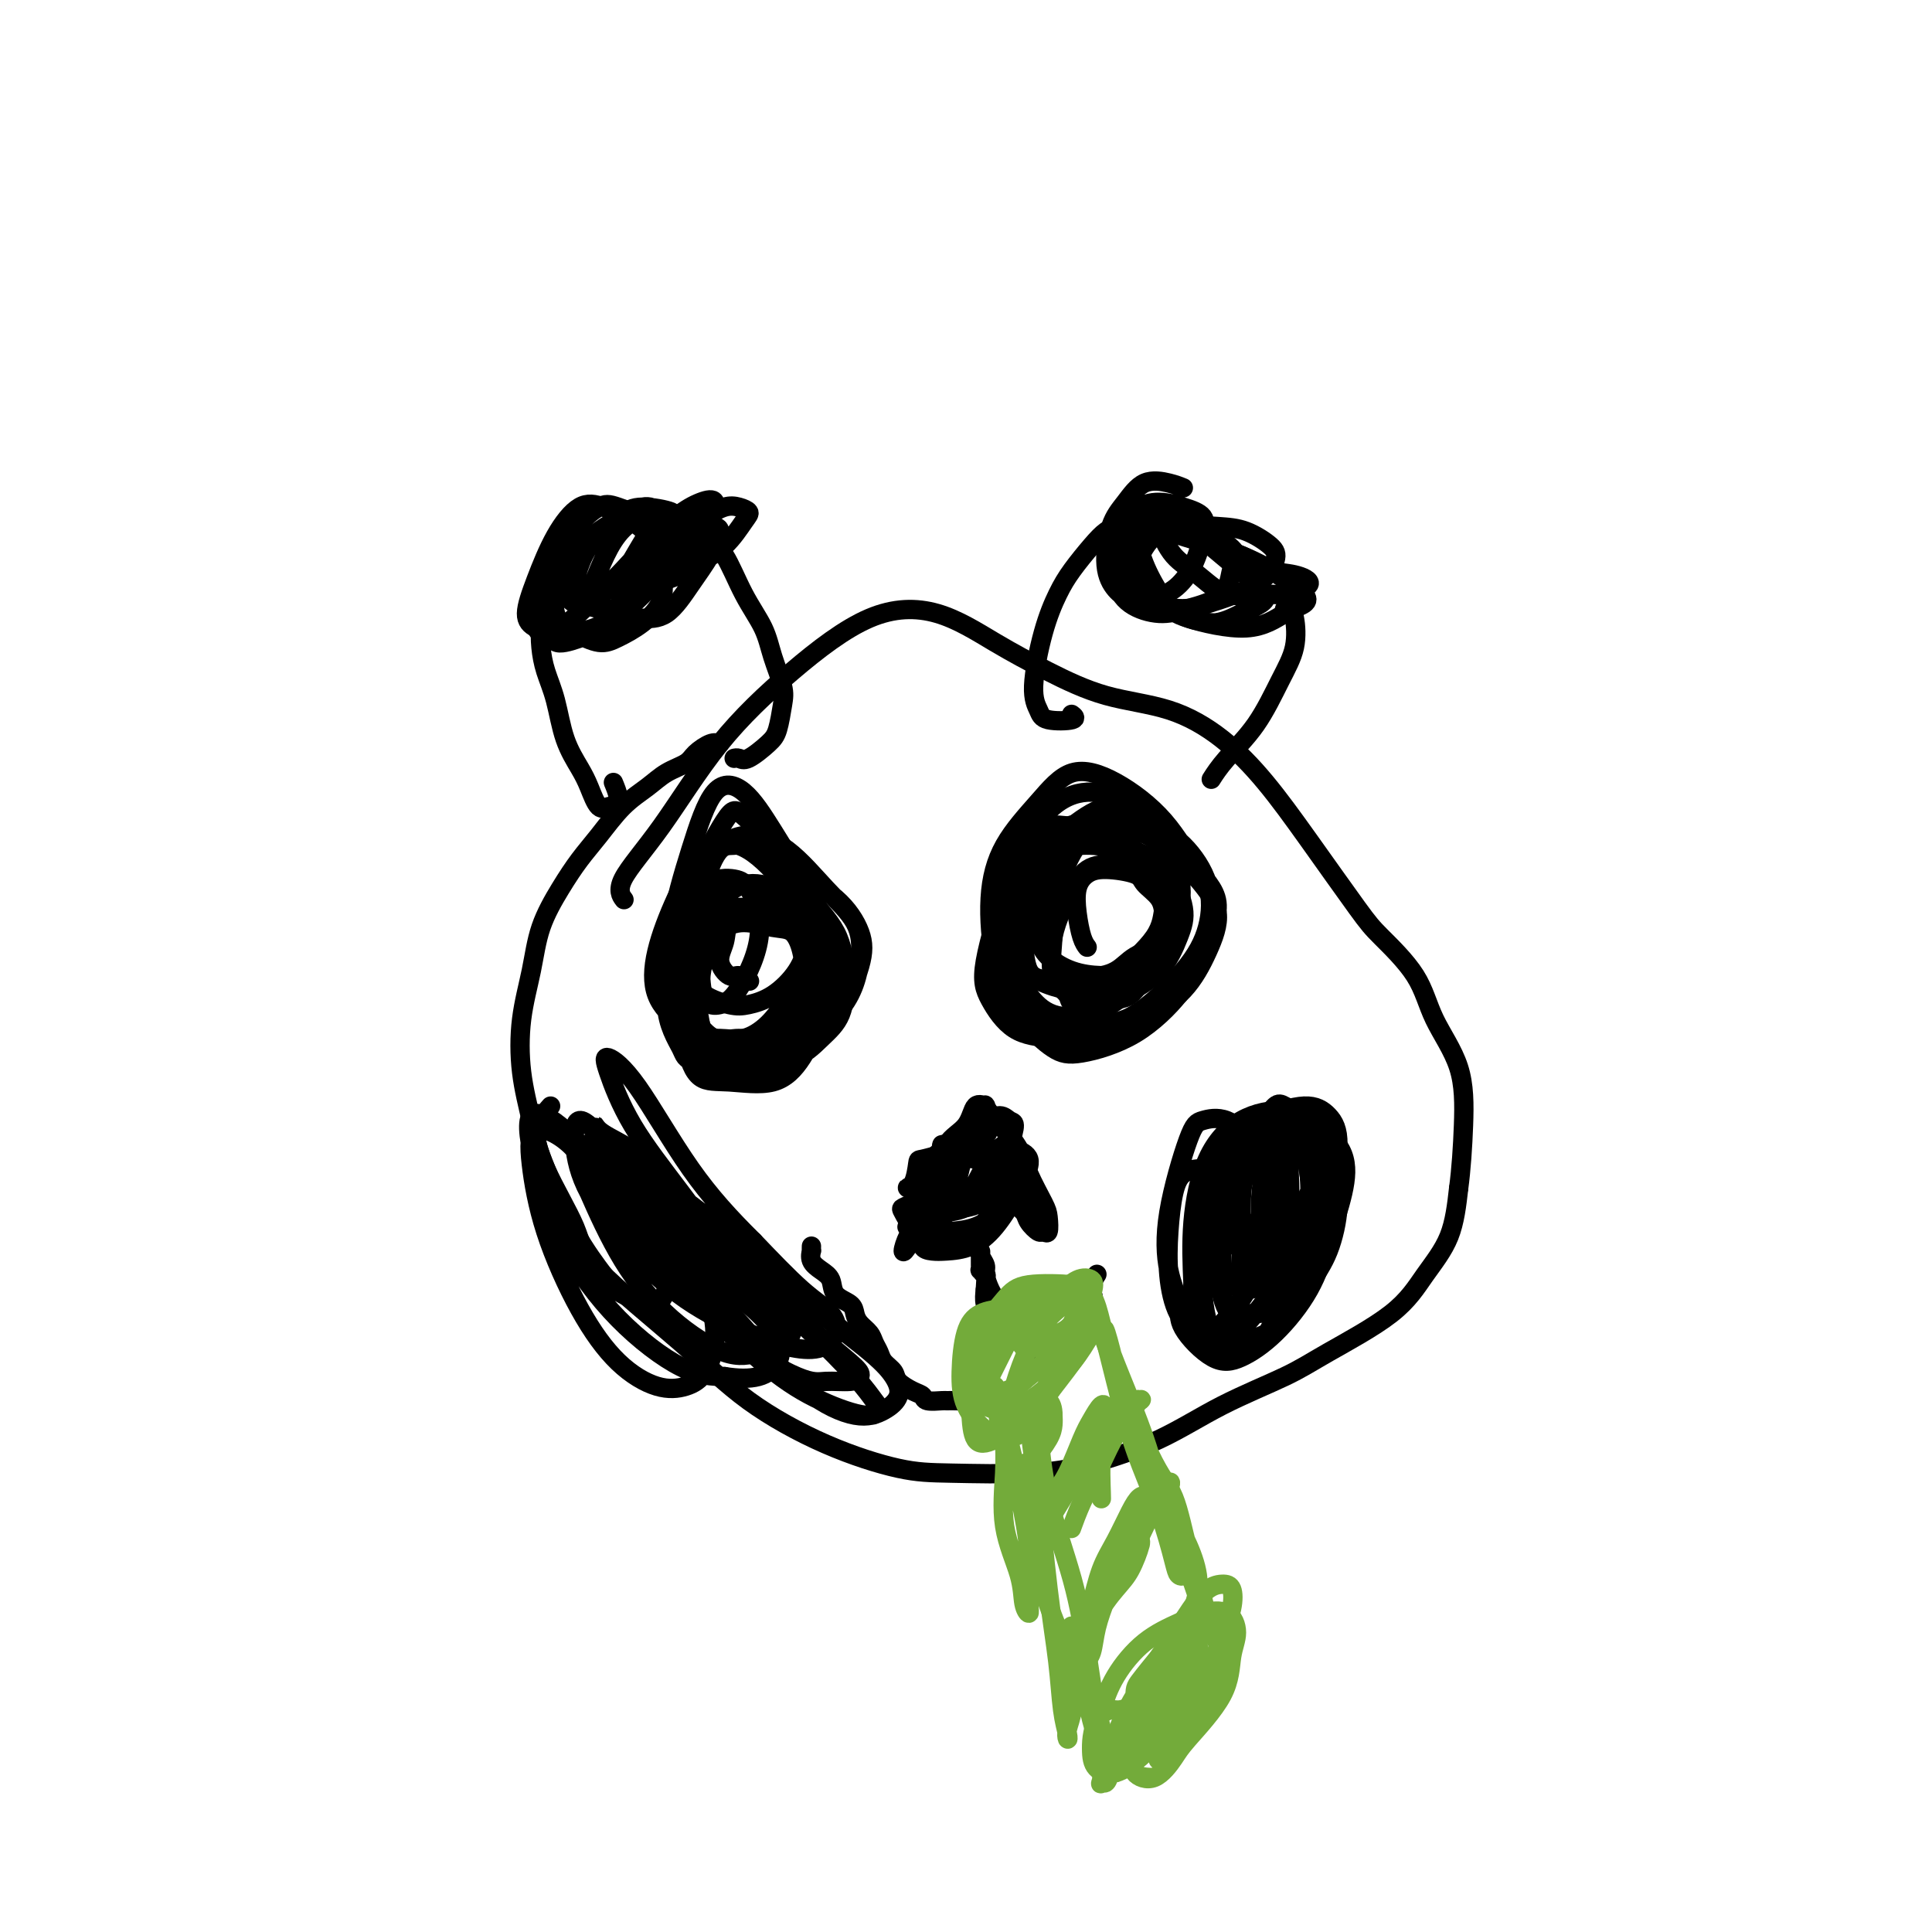 <svg viewBox='0 0 400 400' version='1.1' xmlns='http://www.w3.org/2000/svg' xmlns:xlink='http://www.w3.org/1999/xlink'><g fill='none' stroke='#000000' stroke-width='4' stroke-linecap='round' stroke-linejoin='round'><path d='M149,154c-0.540,-0.177 -1.080,-0.354 -2,0c-0.920,0.354 -2.219,1.240 -3,2c-0.781,0.760 -1.044,1.396 -2,2c-0.956,0.604 -2.604,1.178 -4,2c-1.396,0.822 -2.539,1.893 -4,3c-1.461,1.107 -3.238,2.249 -5,4c-1.762,1.751 -3.507,4.110 -5,6c-1.493,1.890 -2.733,3.312 -4,5c-1.267,1.688 -2.562,3.641 -4,6c-1.438,2.359 -3.020,5.124 -4,8c-0.980,2.876 -1.357,5.862 -2,9c-0.643,3.138 -1.552,6.428 -2,10c-0.448,3.572 -0.435,7.426 0,11c0.435,3.574 1.290,6.867 2,10c0.710,3.133 1.273,6.105 3,10c1.727,3.895 4.618,8.711 6,12c1.382,3.289 1.256,5.049 5,9c3.744,3.951 11.360,10.092 17,15c5.640,4.908 9.305,8.584 14,12c4.695,3.416 10.419,6.571 16,9c5.581,2.429 11.019,4.130 15,5c3.981,0.870 6.504,0.909 11,1c4.496,0.091 10.963,0.233 16,0c5.037,-0.233 8.643,-0.842 13,-2c4.357,-1.158 9.466,-2.866 14,-5c4.534,-2.134 8.493,-4.694 13,-7c4.507,-2.306 9.561,-4.360 13,-6c3.439,-1.640 5.264,-2.868 9,-5c3.736,-2.132 9.383,-5.169 13,-8c3.617,-2.831 5.205,-5.454 7,-8c1.795,-2.546 3.799,-5.013 5,-8c1.201,-2.987 1.601,-6.493 2,-10'/><path d='M302,246c0.525,-3.895 0.839,-8.633 1,-13c0.161,-4.367 0.170,-8.365 -1,-12c-1.170,-3.635 -3.517,-6.908 -5,-10c-1.483,-3.092 -2.102,-6.004 -4,-9c-1.898,-2.996 -5.077,-6.078 -7,-8c-1.923,-1.922 -2.591,-2.686 -5,-6c-2.409,-3.314 -6.558,-9.179 -10,-14c-3.442,-4.821 -6.177,-8.598 -9,-12c-2.823,-3.402 -5.734,-6.427 -9,-9c-3.266,-2.573 -6.888,-4.693 -11,-6c-4.112,-1.307 -8.714,-1.801 -13,-3c-4.286,-1.199 -8.257,-3.104 -12,-5c-3.743,-1.896 -7.259,-3.784 -11,-6c-3.741,-2.216 -7.708,-4.761 -12,-6c-4.292,-1.239 -8.910,-1.171 -14,1c-5.090,2.171 -10.653,6.446 -16,11c-5.347,4.554 -10.480,9.389 -15,15c-4.520,5.611 -8.428,11.999 -12,17c-3.572,5.001 -6.808,8.616 -8,11c-1.192,2.384 -0.341,3.538 0,4c0.341,0.462 0.170,0.231 0,0'/><path d='M127,162c0.430,1.041 0.859,2.082 1,3c0.141,0.918 -0.007,1.713 0,2c0.007,0.287 0.167,0.065 0,0c-0.167,-0.065 -0.663,0.028 -1,0c-0.337,-0.028 -0.517,-0.177 -1,0c-0.483,0.177 -1.270,0.681 -2,0c-0.730,-0.681 -1.404,-2.547 -2,-4c-0.596,-1.453 -1.116,-2.492 -2,-4c-0.884,-1.508 -2.132,-3.486 -3,-6c-0.868,-2.514 -1.354,-5.564 -2,-8c-0.646,-2.436 -1.450,-4.258 -2,-6c-0.550,-1.742 -0.846,-3.404 -1,-5c-0.154,-1.596 -0.166,-3.125 0,-5c0.166,-1.875 0.511,-4.096 1,-6c0.489,-1.904 1.123,-3.491 2,-5c0.877,-1.509 1.998,-2.941 3,-4c1.002,-1.059 1.885,-1.747 3,-2c1.115,-0.253 2.461,-0.072 3,0c0.539,0.072 0.269,0.036 0,0'/><path d='M120,111c-0.259,0.027 -0.517,0.055 -1,0c-0.483,-0.055 -1.190,-0.191 -2,0c-0.810,0.191 -1.721,0.711 -2,2c-0.279,1.289 0.076,3.349 0,6c-0.076,2.651 -0.584,5.894 0,8c0.584,2.106 2.259,3.076 4,4c1.741,0.924 3.549,1.802 5,2c1.451,0.198 2.546,-0.283 4,-1c1.454,-0.717 3.265,-1.668 5,-3c1.735,-1.332 3.392,-3.043 4,-5c0.608,-1.957 0.166,-4.161 0,-6c-0.166,-1.839 -0.056,-3.315 -1,-5c-0.944,-1.685 -2.941,-3.580 -5,-5c-2.059,-1.420 -4.178,-2.364 -6,-3c-1.822,-0.636 -3.346,-0.963 -5,0c-1.654,0.963 -3.439,3.215 -5,6c-1.561,2.785 -2.896,6.104 -4,9c-1.104,2.896 -1.975,5.370 -2,7c-0.025,1.630 0.795,2.417 2,3c1.205,0.583 2.795,0.963 5,1c2.205,0.037 5.024,-0.268 7,-1c1.976,-0.732 3.109,-1.891 5,-4c1.891,-2.109 4.542,-5.167 6,-8c1.458,-2.833 1.724,-5.443 2,-7c0.276,-1.557 0.561,-2.063 -1,-3c-1.561,-0.937 -4.970,-2.304 -7,-3c-2.030,-0.696 -2.681,-0.721 -4,0c-1.319,0.721 -3.307,2.188 -5,5c-1.693,2.812 -3.093,6.970 -4,11c-0.907,4.030 -1.321,7.931 -1,10c0.321,2.069 1.377,2.305 3,2c1.623,-0.305 3.811,-1.153 6,-2'/><path d='M123,131c2.580,-0.782 4.529,-2.736 7,-5c2.471,-2.264 5.465,-4.838 7,-8c1.535,-3.162 1.610,-6.911 2,-9c0.390,-2.089 1.093,-2.516 0,-3c-1.093,-0.484 -3.983,-1.023 -6,-1c-2.017,0.023 -3.162,0.609 -5,2c-1.838,1.391 -4.370,3.587 -6,6c-1.630,2.413 -2.358,5.043 -3,7c-0.642,1.957 -1.197,3.242 -1,4c0.197,0.758 1.145,0.989 2,1c0.855,0.011 1.618,-0.199 3,-1c1.382,-0.801 3.383,-2.192 5,-4c1.617,-1.808 2.852,-4.032 4,-6c1.148,-1.968 2.211,-3.679 3,-5c0.789,-1.321 1.304,-2.252 1,-3c-0.304,-0.748 -1.427,-1.312 -3,-1c-1.573,0.312 -3.598,1.499 -6,3c-2.402,1.501 -5.183,3.316 -8,6c-2.817,2.684 -5.670,6.236 -7,9c-1.330,2.764 -1.138,4.738 -1,6c0.138,1.262 0.221,1.812 1,2c0.779,0.188 2.252,0.015 4,-1c1.748,-1.015 3.770,-2.871 6,-5c2.230,-2.129 4.666,-4.531 7,-7c2.334,-2.469 4.564,-5.005 6,-7c1.436,-1.995 2.078,-3.448 2,-4c-0.078,-0.552 -0.874,-0.203 -2,0c-1.126,0.203 -2.580,0.261 -4,1c-1.420,0.739 -2.805,2.161 -4,4c-1.195,1.839 -2.198,4.097 -3,6c-0.802,1.903 -1.401,3.452 -2,5'/><path d='M122,123c-0.598,2.371 0.406,2.800 2,3c1.594,0.200 3.778,0.172 6,-1c2.222,-1.172 4.483,-3.489 7,-6c2.517,-2.511 5.292,-5.216 7,-7c1.708,-1.784 2.351,-2.646 3,-4c0.649,-1.354 1.303,-3.198 1,-4c-0.303,-0.802 -1.565,-0.561 -3,0c-1.435,0.561 -3.044,1.443 -5,3c-1.956,1.557 -4.258,3.790 -6,6c-1.742,2.210 -2.925,4.397 -4,7c-1.075,2.603 -2.042,5.622 -2,7c0.042,1.378 1.092,1.115 2,1c0.908,-0.115 1.674,-0.083 3,0c1.326,0.083 3.211,0.219 5,-1c1.789,-1.219 3.480,-3.791 5,-6c1.520,-2.209 2.867,-4.056 4,-6c1.133,-1.944 2.050,-3.987 2,-5c-0.050,-1.013 -1.068,-0.998 -2,-1c-0.932,-0.002 -1.780,-0.023 -3,0c-1.220,0.023 -2.814,0.089 -4,1c-1.186,0.911 -1.964,2.666 -3,4c-1.036,1.334 -2.329,2.245 -3,3c-0.671,0.755 -0.720,1.352 0,2c0.720,0.648 2.208,1.348 4,1c1.792,-0.348 3.886,-1.743 6,-3c2.114,-1.257 4.247,-2.377 6,-4c1.753,-1.623 3.127,-3.750 4,-5c0.873,-1.250 1.244,-1.624 1,-2c-0.244,-0.376 -1.104,-0.755 -2,-1c-0.896,-0.245 -1.827,-0.356 -3,0c-1.173,0.356 -2.586,1.178 -4,2'/><path d='M146,107c-1.963,0.504 -3.370,0.766 -4,1c-0.630,0.234 -0.482,0.442 -1,1c-0.518,0.558 -1.701,1.468 -2,2c-0.299,0.532 0.287,0.686 1,1c0.713,0.314 1.554,0.788 2,1c0.446,0.212 0.499,0.162 1,0c0.501,-0.162 1.451,-0.436 2,-1c0.549,-0.564 0.697,-1.420 1,-2c0.303,-0.580 0.760,-0.885 1,-1c0.240,-0.115 0.262,-0.039 0,0c-0.262,0.039 -0.808,0.040 -1,0c-0.192,-0.040 -0.030,-0.120 0,0c0.030,0.120 -0.073,0.439 0,1c0.073,0.561 0.323,1.365 1,2c0.677,0.635 1.782,1.100 3,3c1.218,1.900 2.548,5.234 4,8c1.452,2.766 3.027,4.964 4,7c0.973,2.036 1.342,3.909 2,6c0.658,2.091 1.603,4.400 2,6c0.397,1.600 0.247,2.492 0,4c-0.247,1.508 -0.592,3.634 -1,5c-0.408,1.366 -0.880,1.974 -2,3c-1.120,1.026 -2.888,2.471 -4,3c-1.112,0.529 -1.569,0.142 -2,0c-0.431,-0.142 -0.838,-0.041 -1,0c-0.162,0.041 -0.081,0.020 0,0'/><path d='M231,109c0.163,-0.055 0.326,-0.110 0,0c-0.326,0.110 -1.140,0.386 -2,1c-0.860,0.614 -1.766,1.567 -3,3c-1.234,1.433 -2.797,3.346 -4,5c-1.203,1.654 -2.047,3.049 -3,5c-0.953,1.951 -2.016,4.457 -3,8c-0.984,3.543 -1.889,8.123 -2,11c-0.111,2.877 0.572,4.053 1,5c0.428,0.947 0.599,1.666 2,2c1.401,0.334 4.031,0.282 5,0c0.969,-0.282 0.277,-0.795 0,-1c-0.277,-0.205 -0.138,-0.103 0,0'/><path d='M245,101c-0.802,-0.327 -1.603,-0.654 -3,-1c-1.397,-0.346 -3.388,-0.710 -5,0c-1.612,0.710 -2.844,2.495 -4,4c-1.156,1.505 -2.236,2.730 -3,5c-0.764,2.270 -1.212,5.585 -1,8c0.212,2.415 1.086,3.929 2,5c0.914,1.071 1.870,1.697 3,2c1.130,0.303 2.435,0.282 4,0c1.565,-0.282 3.389,-0.824 5,-2c1.611,-1.176 3.009,-2.985 4,-5c0.991,-2.015 1.573,-4.237 2,-6c0.427,-1.763 0.697,-3.069 0,-4c-0.697,-0.931 -2.360,-1.489 -4,-2c-1.640,-0.511 -3.256,-0.975 -5,-1c-1.744,-0.025 -3.616,0.390 -5,2c-1.384,1.610 -2.282,4.415 -3,7c-0.718,2.585 -1.257,4.948 -1,7c0.257,2.052 1.311,3.791 3,5c1.689,1.209 4.013,1.888 6,2c1.987,0.112 3.635,-0.344 6,-1c2.365,-0.656 5.445,-1.514 7,-3c1.555,-1.486 1.585,-3.600 2,-5c0.415,-1.400 1.214,-2.086 1,-3c-0.214,-0.914 -1.441,-2.056 -3,-3c-1.559,-0.944 -3.449,-1.690 -5,-3c-1.551,-1.310 -2.762,-3.185 -4,-4c-1.238,-0.815 -2.504,-0.569 -4,0c-1.496,0.569 -3.221,1.462 -4,3c-0.779,1.538 -0.611,3.722 0,6c0.611,2.278 1.664,4.652 3,7c1.336,2.348 2.953,4.671 5,6c2.047,1.329 4.523,1.665 7,2'/><path d='M251,129c2.223,-0.046 4.280,-1.162 6,-2c1.720,-0.838 3.102,-1.399 4,-2c0.898,-0.601 1.313,-1.242 1,-2c-0.313,-0.758 -1.355,-1.631 -3,-3c-1.645,-1.369 -3.893,-3.233 -6,-5c-2.107,-1.767 -4.074,-3.438 -6,-5c-1.926,-1.562 -3.812,-3.014 -5,-4c-1.188,-0.986 -1.679,-1.507 -2,-1c-0.321,0.507 -0.473,2.041 0,4c0.473,1.959 1.572,4.344 3,6c1.428,1.656 3.184,2.582 5,4c1.816,1.418 3.691,3.329 6,4c2.309,0.671 5.053,0.101 7,0c1.947,-0.101 3.098,0.265 5,0c1.902,-0.265 4.554,-1.162 5,-2c0.446,-0.838 -1.315,-1.617 -3,-2c-1.685,-0.383 -3.295,-0.369 -5,-1c-1.705,-0.631 -3.504,-1.906 -6,-3c-2.496,-1.094 -5.690,-2.007 -9,-3c-3.310,-0.993 -6.737,-2.068 -9,-3c-2.263,-0.932 -3.362,-1.723 -4,-2c-0.638,-0.277 -0.816,-0.040 -1,2c-0.184,2.040 -0.374,5.882 1,9c1.374,3.118 4.312,5.513 6,7c1.688,1.487 2.126,2.068 5,3c2.874,0.932 8.185,2.217 12,2c3.815,-0.217 6.136,-1.934 8,-3c1.864,-1.066 3.271,-1.479 4,-2c0.729,-0.521 0.780,-1.149 0,-2c-0.780,-0.851 -2.390,-1.926 -4,-3'/><path d='M266,120c-2.192,-1.760 -5.672,-3.659 -9,-5c-3.328,-1.341 -6.502,-2.126 -9,-3c-2.498,-0.874 -4.318,-1.839 -7,-2c-2.682,-0.161 -6.227,0.483 -8,2c-1.773,1.517 -1.776,3.908 -2,5c-0.224,1.092 -0.671,0.884 0,2c0.671,1.116 2.460,3.554 5,5c2.540,1.446 5.829,1.899 8,2c2.171,0.101 3.222,-0.151 6,-1c2.778,-0.849 7.282,-2.294 10,-4c2.718,-1.706 3.649,-3.674 4,-5c0.351,-1.326 0.120,-2.009 -1,-3c-1.120,-0.991 -3.130,-2.288 -5,-3c-1.870,-0.712 -3.599,-0.837 -6,-1c-2.401,-0.163 -5.475,-0.364 -8,0c-2.525,0.364 -4.502,1.292 -6,3c-1.498,1.708 -2.517,4.195 -3,6c-0.483,1.805 -0.431,2.928 0,4c0.431,1.072 1.239,2.091 3,3c1.761,0.909 4.474,1.706 6,2c1.526,0.294 1.865,0.084 2,0c0.135,-0.084 0.068,-0.042 0,0'/><path d='M266,127c0.023,0.107 0.047,0.214 0,0c-0.047,-0.214 -0.164,-0.750 0,-1c0.164,-0.250 0.608,-0.215 1,0c0.392,0.215 0.730,0.608 1,2c0.270,1.392 0.471,3.781 0,6c-0.471,2.219 -1.615,4.266 -3,7c-1.385,2.734 -3.010,6.156 -5,9c-1.990,2.844 -4.343,5.112 -6,7c-1.657,1.888 -2.616,3.397 -3,4c-0.384,0.603 -0.192,0.302 0,0'/><path d='M114,229c-1.356,1.536 -2.711,3.072 -3,5c-0.289,1.928 0.490,4.248 2,8c1.510,3.752 3.752,8.937 6,13c2.248,4.063 4.502,7.005 6,9c1.498,1.995 2.240,3.042 4,4c1.760,0.958 4.538,1.827 6,2c1.462,0.173 1.608,-0.350 2,-1c0.392,-0.650 1.031,-1.426 1,-3c-0.031,-1.574 -0.734,-3.946 -2,-6c-1.266,-2.054 -3.097,-3.788 -5,-6c-1.903,-2.212 -3.877,-4.901 -6,-8c-2.123,-3.099 -4.395,-6.609 -7,-9c-2.605,-2.391 -5.544,-3.663 -7,-3c-1.456,0.663 -1.430,3.260 -1,7c0.430,3.740 1.265,8.622 3,14c1.735,5.378 4.369,11.253 7,16c2.631,4.747 5.259,8.367 8,11c2.741,2.633 5.594,4.280 8,5c2.406,0.720 4.366,0.514 6,0c1.634,-0.514 2.943,-1.337 4,-3c1.057,-1.663 1.861,-4.166 2,-7c0.139,-2.834 -0.388,-6.000 -2,-9c-1.612,-3.000 -4.309,-5.833 -8,-10c-3.691,-4.167 -8.376,-9.669 -12,-14c-3.624,-4.331 -6.188,-7.493 -9,-10c-2.812,-2.507 -5.872,-4.360 -7,-3c-1.128,1.360 -0.324,5.934 1,11c1.324,5.066 3.169,10.626 6,16c2.831,5.374 6.647,10.562 11,15c4.353,4.438 9.244,8.125 13,10c3.756,1.875 6.378,1.937 9,2'/><path d='M150,285c2.749,0.430 5.122,0.505 7,0c1.878,-0.505 3.260,-1.590 4,-3c0.740,-1.410 0.838,-3.145 0,-5c-0.838,-1.855 -2.611,-3.831 -5,-6c-2.389,-2.169 -5.394,-4.531 -9,-8c-3.606,-3.469 -7.813,-8.043 -12,-13c-4.187,-4.957 -8.355,-10.296 -11,-12c-2.645,-1.704 -3.767,0.227 -4,2c-0.233,1.773 0.421,3.387 2,7c1.579,3.613 4.082,9.226 7,14c2.918,4.774 6.252,8.710 10,12c3.748,3.290 7.910,5.935 11,7c3.090,1.065 5.109,0.551 7,0c1.891,-0.551 3.653,-1.141 5,-2c1.347,-0.859 2.280,-1.989 2,-3c-0.280,-1.011 -1.774,-1.903 -4,-4c-2.226,-2.097 -5.186,-5.398 -7,-7c-1.814,-1.602 -2.482,-1.505 -7,-6c-4.518,-4.495 -12.887,-13.581 -18,-19c-5.113,-5.419 -6.969,-7.169 -8,-7c-1.031,0.169 -1.237,2.257 -1,5c0.237,2.743 0.918,6.139 3,10c2.082,3.861 5.565,8.185 9,12c3.435,3.815 6.823,7.119 11,10c4.177,2.881 9.144,5.338 13,7c3.856,1.662 6.602,2.529 9,3c2.398,0.471 4.449,0.546 6,0c1.551,-0.546 2.601,-1.713 3,-3c0.399,-1.287 0.146,-2.693 -1,-4c-1.146,-1.307 -3.185,-2.516 -6,-5c-2.815,-2.484 -6.408,-6.242 -10,-10'/><path d='M156,257c-4.846,-4.787 -8.962,-9.256 -13,-15c-4.038,-5.744 -7.999,-12.764 -11,-17c-3.001,-4.236 -5.041,-5.689 -6,-6c-0.959,-0.311 -0.837,0.520 0,3c0.837,2.480 2.391,6.609 5,11c2.609,4.391 6.275,9.043 10,14c3.725,4.957 7.511,10.220 12,15c4.489,4.780 9.682,9.076 14,13c4.318,3.924 7.762,7.475 10,10c2.238,2.525 3.270,4.023 4,5c0.730,0.977 1.156,1.433 1,2c-0.156,0.567 -0.896,1.244 -3,1c-2.104,-0.244 -5.572,-1.410 -9,-3c-3.428,-1.590 -6.816,-3.603 -11,-7c-4.184,-3.397 -9.165,-8.179 -14,-14c-4.835,-5.821 -9.524,-12.683 -13,-18c-3.476,-5.317 -5.739,-9.090 -7,-11c-1.261,-1.910 -1.521,-1.958 -1,-2c0.521,-0.042 1.822,-0.077 4,1c2.178,1.077 5.235,3.267 9,6c3.765,2.733 8.240,6.009 13,10c4.760,3.991 9.804,8.697 15,13c5.196,4.303 10.544,8.203 14,11c3.456,2.797 5.020,4.490 6,6c0.980,1.510 1.375,2.835 1,4c-0.375,1.165 -1.519,2.169 -3,3c-1.481,0.831 -3.300,1.488 -6,1c-2.700,-0.488 -6.280,-2.120 -10,-5c-3.720,-2.880 -7.578,-7.006 -12,-12c-4.422,-4.994 -9.406,-10.855 -14,-16c-4.594,-5.145 -8.797,-9.572 -13,-14'/><path d='M128,246c-7.094,-7.968 -5.328,-6.887 -5,-7c0.328,-0.113 -0.783,-1.418 -1,-2c-0.217,-0.582 0.460,-0.439 2,0c1.540,0.439 3.943,1.175 6,2c2.057,0.825 3.767,1.741 8,6c4.233,4.259 10.987,11.863 17,18c6.013,6.137 11.284,10.807 15,14c3.716,3.193 5.878,4.910 7,6c1.122,1.090 1.204,1.552 1,2c-0.204,0.448 -0.694,0.882 -2,1c-1.306,0.118 -3.428,-0.079 -5,0c-1.572,0.079 -2.593,0.433 -6,-1c-3.407,-1.433 -9.200,-4.652 -14,-9c-4.800,-4.348 -8.605,-9.825 -12,-14c-3.395,-4.175 -6.378,-7.046 -9,-12c-2.622,-4.954 -4.881,-11.989 -6,-15c-1.119,-3.011 -1.097,-1.998 0,-1c1.097,0.998 3.268,1.981 5,3c1.732,1.019 3.024,2.073 6,5c2.976,2.927 7.634,7.726 11,11c3.366,3.274 5.438,5.022 8,7c2.562,1.978 5.613,4.186 7,5c1.387,0.814 1.111,0.232 1,0c-0.111,-0.232 -0.055,-0.116 0,0'/><path d='M154,174c-0.589,0.455 -1.177,0.909 -2,1c-0.823,0.091 -1.879,-0.182 -3,1c-1.121,1.182 -2.305,3.820 -3,7c-0.695,3.180 -0.899,6.901 -1,10c-0.101,3.099 -0.098,5.577 0,8c0.098,2.423 0.293,4.793 1,6c0.707,1.207 1.928,1.251 3,1c1.072,-0.251 1.994,-0.798 3,-2c1.006,-1.202 2.095,-3.058 3,-5c0.905,-1.942 1.627,-3.971 2,-6c0.373,-2.029 0.398,-4.057 0,-6c-0.398,-1.943 -1.221,-3.801 -2,-5c-0.779,-1.199 -1.516,-1.740 -3,-2c-1.484,-0.260 -3.714,-0.237 -5,1c-1.286,1.237 -1.629,3.690 -2,7c-0.371,3.310 -0.772,7.476 -1,12c-0.228,4.524 -0.284,9.406 0,13c0.284,3.594 0.906,5.900 2,7c1.094,1.100 2.658,0.994 5,0c2.342,-0.994 5.462,-2.876 8,-5c2.538,-2.124 4.494,-4.491 6,-7c1.506,-2.509 2.561,-5.162 3,-8c0.439,-2.838 0.260,-5.862 0,-9c-0.260,-3.138 -0.603,-6.392 -2,-10c-1.397,-3.608 -3.849,-7.571 -6,-11c-2.151,-3.429 -4.000,-6.323 -6,-8c-2.000,-1.677 -4.151,-2.135 -6,0c-1.849,2.135 -3.396,6.865 -5,12c-1.604,5.135 -3.265,10.675 -4,16c-0.735,5.325 -0.544,10.434 0,14c0.544,3.566 1.441,5.590 3,7c1.559,1.410 3.779,2.205 6,3'/><path d='M148,216c2.800,1.889 5.301,1.612 8,2c2.699,0.388 5.596,1.443 8,1c2.404,-0.443 4.314,-2.383 6,-4c1.686,-1.617 3.147,-2.912 4,-5c0.853,-2.088 1.098,-4.969 1,-8c-0.098,-3.031 -0.539,-6.214 -2,-9c-1.461,-2.786 -3.943,-5.177 -6,-8c-2.057,-2.823 -3.690,-6.079 -6,-9c-2.310,-2.921 -5.297,-5.508 -7,-7c-1.703,-1.492 -2.123,-1.888 -4,1c-1.877,2.888 -5.210,9.060 -7,15c-1.790,5.940 -2.038,11.648 -2,17c0.038,5.352 0.362,10.350 1,14c0.638,3.650 1.591,5.954 3,7c1.409,1.046 3.274,0.836 6,1c2.726,0.164 6.312,0.704 9,0c2.688,-0.704 4.477,-2.652 6,-5c1.523,-2.348 2.780,-5.095 4,-8c1.220,-2.905 2.403,-5.968 2,-9c-0.403,-3.032 -2.393,-6.032 -4,-9c-1.607,-2.968 -2.830,-5.903 -5,-9c-2.170,-3.097 -5.287,-6.357 -8,-8c-2.713,-1.643 -5.022,-1.668 -7,-1c-1.978,0.668 -3.624,2.029 -5,5c-1.376,2.971 -2.483,7.552 -3,12c-0.517,4.448 -0.443,8.764 0,13c0.443,4.236 1.254,8.392 3,11c1.746,2.608 4.427,3.668 7,4c2.573,0.332 5.039,-0.064 8,-1c2.961,-0.936 6.417,-2.410 9,-4c2.583,-1.590 4.291,-3.295 6,-5'/><path d='M173,210c3.443,-3.482 4.549,-7.686 5,-11c0.451,-3.314 0.246,-5.738 -1,-8c-1.246,-2.262 -3.532,-4.364 -6,-7c-2.468,-2.636 -5.117,-5.808 -8,-8c-2.883,-2.192 -6.002,-3.404 -9,-3c-2.998,0.404 -5.877,2.425 -8,6c-2.123,3.575 -3.491,8.705 -5,14c-1.509,5.295 -3.160,10.754 -3,15c0.160,4.246 2.131,7.278 3,9c0.869,1.722 0.636,2.136 3,3c2.364,0.864 7.326,2.180 11,2c3.674,-0.180 6.059,-1.856 9,-4c2.941,-2.144 6.439,-4.756 9,-8c2.561,-3.244 4.184,-7.119 5,-10c0.816,-2.881 0.824,-4.767 0,-7c-0.824,-2.233 -2.481,-4.812 -5,-7c-2.519,-2.188 -5.901,-3.986 -9,-6c-3.099,-2.014 -5.916,-4.245 -9,-5c-3.084,-0.755 -6.434,-0.033 -9,2c-2.566,2.033 -4.346,5.378 -6,9c-1.654,3.622 -3.181,7.521 -4,11c-0.819,3.479 -0.931,6.537 0,9c0.931,2.463 2.903,4.332 5,6c2.097,1.668 4.317,3.137 7,4c2.683,0.863 5.830,1.120 9,1c3.170,-0.120 6.365,-0.618 9,-2c2.635,-1.382 4.712,-3.646 6,-6c1.288,-2.354 1.789,-4.796 2,-7c0.211,-2.204 0.134,-4.170 -1,-6c-1.134,-1.830 -3.324,-3.523 -5,-5c-1.676,-1.477 -2.838,-2.739 -4,-4'/><path d='M164,187c-3.673,-3.270 -7.854,-3.944 -11,-4c-3.146,-0.056 -5.257,0.506 -7,3c-1.743,2.494 -3.119,6.919 -4,10c-0.881,3.081 -1.268,4.816 -1,8c0.268,3.184 1.189,7.815 2,10c0.811,2.185 1.511,1.922 4,2c2.489,0.078 6.766,0.497 10,0c3.234,-0.497 5.424,-1.908 7,-3c1.576,-1.092 2.539,-1.864 4,-4c1.461,-2.136 3.421,-5.636 4,-8c0.579,-2.364 -0.224,-3.593 -1,-5c-0.776,-1.407 -1.523,-2.992 -3,-5c-1.477,-2.008 -3.682,-4.439 -6,-6c-2.318,-1.561 -4.750,-2.253 -7,-2c-2.250,0.253 -4.319,1.453 -6,4c-1.681,2.547 -2.975,6.443 -4,10c-1.025,3.557 -1.783,6.774 -2,9c-0.217,2.226 0.105,3.459 1,5c0.895,1.541 2.363,3.390 4,4c1.637,0.610 3.445,-0.020 5,0c1.555,0.020 2.859,0.690 5,0c2.141,-0.690 5.119,-2.740 7,-5c1.881,-2.260 2.666,-4.728 3,-7c0.334,-2.272 0.218,-4.346 0,-6c-0.218,-1.654 -0.538,-2.887 -2,-4c-1.462,-1.113 -4.067,-2.107 -6,-3c-1.933,-0.893 -3.195,-1.687 -5,-2c-1.805,-0.313 -4.154,-0.146 -6,1c-1.846,1.146 -3.189,3.270 -4,6c-0.811,2.730 -1.089,6.066 -1,9c0.089,2.934 0.544,5.467 1,8'/><path d='M145,212c0.670,3.278 2.344,2.972 4,3c1.656,0.028 3.292,0.388 5,0c1.708,-0.388 3.486,-1.526 5,-3c1.514,-1.474 2.763,-3.283 4,-5c1.237,-1.717 2.460,-3.340 3,-5c0.540,-1.660 0.395,-3.355 0,-5c-0.395,-1.645 -1.041,-3.239 -2,-4c-0.959,-0.761 -2.233,-0.689 -4,-1c-1.767,-0.311 -4.029,-1.006 -6,-1c-1.971,0.006 -3.651,0.713 -5,2c-1.349,1.287 -2.368,3.155 -3,5c-0.632,1.845 -0.877,3.668 -1,5c-0.123,1.332 -0.125,2.175 1,3c1.125,0.825 3.378,1.632 5,2c1.622,0.368 2.614,0.295 4,0c1.386,-0.295 3.165,-0.814 5,-2c1.835,-1.186 3.724,-3.040 5,-5c1.276,-1.960 1.938,-4.026 2,-6c0.062,-1.974 -0.478,-3.855 -1,-5c-0.522,-1.145 -1.028,-1.552 -2,-2c-0.972,-0.448 -2.409,-0.935 -4,-1c-1.591,-0.065 -3.334,0.292 -5,1c-1.666,0.708 -3.254,1.768 -4,3c-0.746,1.232 -0.652,2.635 -1,4c-0.348,1.365 -1.140,2.692 -1,4c0.140,1.308 1.213,2.598 2,3c0.787,0.402 1.289,-0.084 2,0c0.711,0.084 1.632,0.738 2,1c0.368,0.262 0.184,0.131 0,0'/><path d='M231,173c-0.566,0.005 -1.132,0.010 -2,0c-0.868,-0.010 -2.040,-0.036 -3,0c-0.960,0.036 -1.710,0.134 -3,2c-1.290,1.866 -3.120,5.499 -4,9c-0.880,3.501 -0.811,6.868 -1,10c-0.189,3.132 -0.636,6.028 0,8c0.636,1.972 2.353,3.021 3,4c0.647,0.979 0.222,1.889 2,2c1.778,0.111 5.757,-0.577 8,-1c2.243,-0.423 2.749,-0.580 4,-2c1.251,-1.420 3.246,-4.102 5,-7c1.754,-2.898 3.266,-6.011 4,-9c0.734,-2.989 0.688,-5.855 0,-8c-0.688,-2.145 -2.019,-3.568 -4,-6c-1.981,-2.432 -4.611,-5.872 -7,-8c-2.389,-2.128 -4.536,-2.944 -7,-3c-2.464,-0.056 -5.245,0.650 -8,3c-2.755,2.350 -5.486,6.346 -7,9c-1.514,2.654 -1.813,3.968 -3,8c-1.187,4.032 -3.262,10.782 -4,15c-0.738,4.218 -0.140,5.904 1,8c1.140,2.096 2.821,4.602 5,6c2.179,1.398 4.855,1.690 8,2c3.145,0.310 6.758,0.640 10,0c3.242,-0.640 6.113,-2.251 9,-4c2.887,-1.749 5.791,-3.637 8,-6c2.209,-2.363 3.725,-5.202 5,-8c1.275,-2.798 2.311,-5.554 2,-8c-0.311,-2.446 -1.968,-4.582 -4,-7c-2.032,-2.418 -4.438,-5.120 -7,-7c-2.562,-1.880 -5.281,-2.940 -8,-4'/><path d='M233,171c-3.732,-2.024 -5.563,-1.585 -8,-1c-2.437,0.585 -5.480,1.316 -8,3c-2.520,1.684 -4.516,4.321 -6,7c-1.484,2.679 -2.454,5.399 -3,9c-0.546,3.601 -0.667,8.081 0,12c0.667,3.919 2.122,7.277 4,10c1.878,2.723 4.180,4.811 6,6c1.820,1.189 3.157,1.478 6,1c2.843,-0.478 7.193,-1.722 11,-4c3.807,-2.278 7.072,-5.590 9,-8c1.928,-2.410 2.518,-3.919 4,-7c1.482,-3.081 3.854,-7.734 4,-11c0.146,-3.266 -1.935,-5.147 -4,-8c-2.065,-2.853 -4.114,-6.680 -7,-10c-2.886,-3.320 -6.609,-6.135 -10,-8c-3.391,-1.865 -6.448,-2.782 -9,-2c-2.552,0.782 -4.598,3.261 -7,6c-2.402,2.739 -5.161,5.736 -7,9c-1.839,3.264 -2.759,6.794 -3,11c-0.241,4.206 0.198,9.088 1,13c0.802,3.912 1.967,6.853 4,9c2.033,2.147 4.933,3.498 8,4c3.067,0.502 6.300,0.154 9,0c2.700,-0.154 4.868,-0.112 8,-2c3.132,-1.888 7.229,-5.704 10,-9c2.771,-3.296 4.215,-6.070 5,-9c0.785,-2.930 0.912,-6.014 0,-9c-0.912,-2.986 -2.863,-5.872 -5,-8c-2.137,-2.128 -4.460,-3.496 -7,-5c-2.540,-1.504 -5.297,-3.144 -8,-3c-2.703,0.144 -5.351,2.072 -8,4'/><path d='M222,171c-2.432,2.164 -4.511,5.573 -6,9c-1.489,3.427 -2.389,6.870 -3,9c-0.611,2.130 -0.932,2.946 -1,5c-0.068,2.054 0.116,5.347 1,7c0.884,1.653 2.468,1.665 4,2c1.532,0.335 3.012,0.992 5,1c1.988,0.008 4.485,-0.634 6,-1c1.515,-0.366 2.049,-0.457 4,-2c1.951,-1.543 5.319,-4.539 7,-7c1.681,-2.461 1.677,-4.386 2,-6c0.323,-1.614 0.975,-2.918 0,-5c-0.975,-2.082 -3.577,-4.941 -6,-7c-2.423,-2.059 -4.667,-3.318 -7,-4c-2.333,-0.682 -4.754,-0.788 -7,-1c-2.246,-0.212 -4.315,-0.531 -6,1c-1.685,1.531 -2.986,4.911 -4,8c-1.014,3.089 -1.741,5.887 -2,9c-0.259,3.113 -0.048,6.540 1,9c1.048,2.460 2.934,3.953 5,5c2.066,1.047 4.312,1.649 6,2c1.688,0.351 2.819,0.450 5,0c2.181,-0.450 5.413,-1.449 8,-3c2.587,-1.551 4.529,-3.655 6,-5c1.471,-1.345 2.473,-1.930 3,-4c0.527,-2.070 0.581,-5.624 0,-8c-0.581,-2.376 -1.797,-3.574 -4,-5c-2.203,-1.426 -5.394,-3.081 -8,-4c-2.606,-0.919 -4.626,-1.102 -7,-1c-2.374,0.102 -5.101,0.489 -7,2c-1.899,1.511 -2.971,4.146 -4,7c-1.029,2.854 -2.014,5.927 -3,9'/><path d='M210,193c-1.212,4.045 -0.743,6.158 0,8c0.743,1.842 1.759,3.413 3,5c1.241,1.587 2.706,3.192 5,4c2.294,0.808 5.415,0.820 8,0c2.585,-0.820 4.632,-2.474 7,-4c2.368,-1.526 5.056,-2.926 7,-5c1.944,-2.074 3.145,-4.821 4,-7c0.855,-2.179 1.364,-3.788 1,-6c-0.364,-2.212 -1.599,-5.027 -3,-7c-1.401,-1.973 -2.966,-3.105 -5,-4c-2.034,-0.895 -4.536,-1.552 -7,-2c-2.464,-0.448 -4.891,-0.686 -7,0c-2.109,0.686 -3.900,2.295 -5,4c-1.100,1.705 -1.510,3.504 -2,6c-0.490,2.496 -1.059,5.687 -1,8c0.059,2.313 0.746,3.746 2,5c1.254,1.254 3.075,2.328 5,3c1.925,0.672 3.953,0.943 6,1c2.047,0.057 4.114,-0.101 6,-1c1.886,-0.899 3.591,-2.538 5,-4c1.409,-1.462 2.520,-2.746 3,-4c0.480,-1.254 0.327,-2.478 0,-4c-0.327,-1.522 -0.829,-3.343 -2,-5c-1.171,-1.657 -3.010,-3.152 -5,-4c-1.990,-0.848 -4.129,-1.051 -6,-1c-1.871,0.051 -3.474,0.356 -5,2c-1.526,1.644 -2.975,4.625 -4,7c-1.025,2.375 -1.625,4.142 -2,6c-0.375,1.858 -0.524,3.808 0,5c0.524,1.192 1.721,1.626 3,2c1.279,0.374 2.639,0.687 4,1'/><path d='M225,202c2.276,0.389 4.465,-0.139 6,-1c1.535,-0.861 2.415,-2.054 4,-3c1.585,-0.946 3.876,-1.643 5,-3c1.124,-1.357 1.081,-3.373 1,-5c-0.081,-1.627 -0.199,-2.865 -1,-4c-0.801,-1.135 -2.285,-2.167 -3,-3c-0.715,-0.833 -0.662,-1.466 -2,-2c-1.338,-0.534 -4.069,-0.967 -6,-1c-1.931,-0.033 -3.064,0.335 -4,1c-0.936,0.665 -1.676,1.629 -2,3c-0.324,1.371 -0.231,3.151 0,5c0.231,1.849 0.601,3.767 1,5c0.399,1.233 0.828,1.781 1,2c0.172,0.219 0.086,0.110 0,0'/><path d='M250,242c-0.559,-0.041 -1.118,-0.083 -2,0c-0.882,0.083 -2.089,0.290 -3,1c-0.911,0.710 -1.528,1.924 -2,4c-0.472,2.076 -0.799,5.013 -1,8c-0.201,2.987 -0.275,6.025 0,9c0.275,2.975 0.901,5.888 2,8c1.099,2.112 2.673,3.425 4,4c1.327,0.575 2.407,0.414 4,-1c1.593,-1.414 3.699,-4.081 5,-6c1.301,-1.919 1.798,-3.089 3,-6c1.202,-2.911 3.108,-7.561 4,-11c0.892,-3.439 0.771,-5.665 0,-8c-0.771,-2.335 -2.193,-4.780 -4,-7c-1.807,-2.220 -3.999,-4.217 -6,-5c-2.001,-0.783 -3.810,-0.352 -5,0c-1.190,0.352 -1.760,0.625 -3,4c-1.240,3.375 -3.152,9.850 -4,15c-0.848,5.150 -0.634,8.973 0,12c0.634,3.027 1.689,5.258 2,7c0.311,1.742 -0.122,2.994 1,5c1.122,2.006 3.798,4.764 6,6c2.202,1.236 3.931,0.949 6,0c2.069,-0.949 4.477,-2.559 7,-5c2.523,-2.441 5.160,-5.713 7,-9c1.840,-3.287 2.884,-6.588 4,-10c1.116,-3.412 2.303,-6.937 3,-10c0.697,-3.063 0.903,-5.666 0,-8c-0.903,-2.334 -2.915,-4.398 -5,-6c-2.085,-1.602 -4.244,-2.741 -7,-3c-2.756,-0.259 -6.110,0.364 -9,2c-2.890,1.636 -5.317,4.287 -7,8c-1.683,3.713 -2.624,8.490 -3,13c-0.376,4.510 -0.188,8.755 0,13'/><path d='M247,266c-0.161,6.160 0.935,8.561 2,10c1.065,1.439 2.098,1.915 4,2c1.902,0.085 4.671,-0.222 7,-1c2.329,-0.778 4.216,-2.026 6,-4c1.784,-1.974 3.466,-4.672 5,-7c1.534,-2.328 2.921,-4.285 4,-7c1.079,-2.715 1.849,-6.189 2,-9c0.151,-2.811 -0.316,-4.959 -2,-7c-1.684,-2.041 -4.586,-3.975 -7,-5c-2.414,-1.025 -4.340,-1.142 -7,-1c-2.660,0.142 -6.056,0.544 -8,3c-1.944,2.456 -2.438,6.965 -3,12c-0.562,5.035 -1.193,10.595 -1,15c0.193,4.405 1.209,7.655 2,10c0.791,2.345 1.356,3.786 3,4c1.644,0.214 4.369,-0.798 6,-2c1.631,-1.202 2.170,-2.594 4,-6c1.830,-3.406 4.952,-8.827 7,-13c2.048,-4.173 3.024,-7.098 4,-11c0.976,-3.902 1.953,-8.781 2,-12c0.047,-3.219 -0.837,-4.777 -2,-6c-1.163,-1.223 -2.606,-2.110 -5,-2c-2.394,0.110 -5.741,1.218 -8,2c-2.259,0.782 -3.432,1.240 -5,5c-1.568,3.760 -3.530,10.823 -5,17c-1.470,6.177 -2.446,11.469 -3,16c-0.554,4.531 -0.684,8.303 0,10c0.684,1.697 2.183,1.321 4,0c1.817,-1.321 3.951,-3.586 6,-6c2.049,-2.414 4.014,-4.975 6,-8c1.986,-3.025 3.993,-6.512 6,-10'/><path d='M271,255c2.732,-4.410 3.561,-6.433 4,-9c0.439,-2.567 0.487,-5.676 0,-8c-0.487,-2.324 -1.508,-3.861 -3,-5c-1.492,-1.139 -3.455,-1.880 -6,-2c-2.545,-0.120 -5.672,0.382 -8,2c-2.328,1.618 -3.857,4.353 -5,8c-1.143,3.647 -1.899,8.208 -2,12c-0.101,3.792 0.454,6.817 1,10c0.546,3.183 1.084,6.526 2,8c0.916,1.474 2.211,1.080 4,1c1.789,-0.080 4.072,0.154 6,-1c1.928,-1.154 3.501,-3.694 5,-6c1.499,-2.306 2.923,-4.376 4,-7c1.077,-2.624 1.808,-5.803 2,-8c0.192,-2.197 -0.154,-3.414 -1,-5c-0.846,-1.586 -2.192,-3.542 -4,-5c-1.808,-1.458 -4.078,-2.416 -6,-3c-1.922,-0.584 -3.495,-0.792 -5,0c-1.505,0.792 -2.943,2.585 -4,5c-1.057,2.415 -1.734,5.451 -2,9c-0.266,3.549 -0.121,7.611 0,10c0.121,2.389 0.218,3.106 1,4c0.782,0.894 2.248,1.966 4,2c1.752,0.034 3.790,-0.969 5,-2c1.210,-1.031 1.592,-2.090 3,-4c1.408,-1.910 3.842,-4.671 5,-7c1.158,-2.329 1.040,-4.226 1,-6c-0.040,-1.774 -0.000,-3.424 0,-5c0.000,-1.576 -0.038,-3.078 -1,-4c-0.962,-0.922 -2.846,-1.263 -4,-1c-1.154,0.263 -1.577,1.132 -2,2'/><path d='M265,240c-1.547,1.083 -2.413,3.289 -3,6c-0.587,2.711 -0.893,5.926 -1,9c-0.107,3.074 -0.015,6.007 0,8c0.015,1.993 -0.048,3.045 1,3c1.048,-0.045 3.205,-1.187 4,-2c0.795,-0.813 0.227,-1.296 1,-3c0.773,-1.704 2.887,-4.630 4,-7c1.113,-2.370 1.224,-4.185 1,-6c-0.224,-1.815 -0.783,-3.632 -1,-5c-0.217,-1.368 -0.090,-2.289 -1,-3c-0.910,-0.711 -2.856,-1.213 -4,-1c-1.144,0.213 -1.485,1.142 -2,3c-0.515,1.858 -1.202,4.646 -2,7c-0.798,2.354 -1.705,4.275 -2,6c-0.295,1.725 0.022,3.253 0,4c-0.022,0.747 -0.384,0.712 0,1c0.384,0.288 1.515,0.898 2,1c0.485,0.102 0.325,-0.305 1,-1c0.675,-0.695 2.185,-1.678 3,-3c0.815,-1.322 0.935,-2.982 1,-5c0.065,-2.018 0.074,-4.392 0,-7c-0.074,-2.608 -0.230,-5.449 -1,-7c-0.770,-1.551 -2.153,-1.812 -3,-2c-0.847,-0.188 -1.156,-0.303 -2,1c-0.844,1.303 -2.222,4.024 -3,6c-0.778,1.976 -0.957,3.206 -1,6c-0.043,2.794 0.049,7.152 0,10c-0.049,2.848 -0.240,4.186 0,5c0.240,0.814 0.911,1.104 2,1c1.089,-0.104 2.597,-0.601 4,-2c1.403,-1.399 2.702,-3.699 4,-6'/><path d='M267,257c1.406,-2.010 2.921,-4.036 4,-6c1.079,-1.964 1.721,-3.867 2,-6c0.279,-2.133 0.195,-4.496 0,-6c-0.195,-1.504 -0.499,-2.147 -2,-3c-1.501,-0.853 -4.197,-1.915 -6,-2c-1.803,-0.085 -2.713,0.807 -4,2c-1.287,1.193 -2.950,2.686 -4,5c-1.050,2.314 -1.488,5.447 -2,8c-0.512,2.553 -1.099,4.526 -1,6c0.099,1.474 0.883,2.451 2,3c1.117,0.549 2.566,0.672 4,0c1.434,-0.672 2.854,-2.138 4,-3c1.146,-0.862 2.017,-1.119 3,-2c0.983,-0.881 2.076,-2.385 3,-4c0.924,-1.615 1.677,-3.340 2,-5c0.323,-1.660 0.214,-3.257 0,-5c-0.214,-1.743 -0.535,-3.634 -1,-5c-0.465,-1.366 -1.076,-2.206 -2,-3c-0.924,-0.794 -2.161,-1.540 -3,-2c-0.839,-0.460 -1.279,-0.632 -2,0c-0.721,0.632 -1.723,2.068 -2,4c-0.277,1.932 0.171,4.359 0,7c-0.171,2.641 -0.959,5.496 -1,9c-0.041,3.504 0.666,7.656 1,10c0.334,2.344 0.295,2.878 1,3c0.705,0.122 2.153,-0.169 3,-1c0.847,-0.831 1.092,-2.200 2,-4c0.908,-1.800 2.481,-4.029 3,-7c0.519,-2.971 -0.014,-6.685 0,-9c0.014,-2.315 0.575,-3.233 0,-4c-0.575,-0.767 -2.288,-1.384 -4,-2'/><path d='M267,235c-0.900,0.018 -1.152,1.063 -2,2c-0.848,0.937 -2.294,1.768 -3,4c-0.706,2.232 -0.674,5.866 -1,10c-0.326,4.134 -1.011,8.767 -1,11c0.011,2.233 0.717,2.067 1,2c0.283,-0.067 0.141,-0.033 0,0'/><path d='M199,240c-0.740,-0.074 -1.480,-0.147 -2,0c-0.520,0.147 -0.821,0.515 -1,1c-0.179,0.485 -0.235,1.087 -1,2c-0.765,0.913 -2.237,2.139 -3,4c-0.763,1.861 -0.815,4.358 -1,6c-0.185,1.642 -0.503,2.428 -1,3c-0.497,0.572 -1.175,0.931 -1,1c0.175,0.069 1.202,-0.153 2,-1c0.798,-0.847 1.366,-2.320 2,-4c0.634,-1.680 1.334,-3.566 2,-5c0.666,-1.434 1.298,-2.415 2,-4c0.702,-1.585 1.474,-3.775 2,-5c0.526,-1.225 0.805,-1.487 1,-2c0.195,-0.513 0.305,-1.277 0,-1c-0.305,0.277 -1.027,1.597 -2,3c-0.973,1.403 -2.199,2.890 -3,4c-0.801,1.110 -1.179,1.843 -2,4c-0.821,2.157 -2.085,5.739 -3,8c-0.915,2.261 -1.479,3.201 -2,4c-0.521,0.799 -0.997,1.458 -1,1c-0.003,-0.458 0.469,-2.033 1,-3c0.531,-0.967 1.123,-1.325 2,-3c0.877,-1.675 2.040,-4.667 3,-7c0.960,-2.333 1.715,-4.008 2,-5c0.285,-0.992 0.098,-1.300 0,-2c-0.098,-0.700 -0.106,-1.791 0,-2c0.106,-0.209 0.327,0.463 0,1c-0.327,0.537 -1.201,0.938 -2,2c-0.799,1.062 -1.523,2.786 -2,4c-0.477,1.214 -0.708,1.918 -1,3c-0.292,1.082 -0.646,2.541 -1,4'/><path d='M189,251c-1.272,2.974 -1.451,3.408 -1,3c0.451,-0.408 1.532,-1.658 2,-3c0.468,-1.342 0.323,-2.778 1,-4c0.677,-1.222 2.175,-2.232 3,-4c0.825,-1.768 0.976,-4.294 2,-6c1.024,-1.706 2.922,-2.590 4,-4c1.078,-1.410 1.337,-3.344 2,-4c0.663,-0.656 1.729,-0.035 2,0c0.271,0.035 -0.252,-0.517 0,0c0.252,0.517 1.279,2.103 2,3c0.721,0.897 1.135,1.106 2,2c0.865,0.894 2.180,2.471 3,4c0.820,1.529 1.145,3.008 2,5c0.855,1.992 2.241,4.497 3,6c0.759,1.503 0.890,2.005 1,3c0.110,0.995 0.199,2.485 0,3c-0.199,0.515 -0.687,0.055 -1,0c-0.313,-0.055 -0.451,0.294 -1,0c-0.549,-0.294 -1.510,-1.229 -2,-2c-0.490,-0.771 -0.510,-1.376 -1,-2c-0.490,-0.624 -1.452,-1.267 -2,-2c-0.548,-0.733 -0.683,-1.556 -1,-3c-0.317,-1.444 -0.817,-3.509 -1,-5c-0.183,-1.491 -0.051,-2.408 0,-3c0.051,-0.592 0.019,-0.857 0,-1c-0.019,-0.143 -0.026,-0.162 0,0c0.026,0.162 0.084,0.505 0,1c-0.084,0.495 -0.310,1.141 0,2c0.310,0.859 1.155,1.929 2,3'/><path d='M210,243c0.673,1.226 1.356,1.793 2,3c0.644,1.207 1.250,3.056 2,4c0.750,0.944 1.643,0.984 2,1c0.357,0.016 0.179,0.008 0,0'/><path d='M190,248c-0.207,0.317 -0.415,0.635 -1,1c-0.585,0.365 -1.548,0.778 -2,1c-0.452,0.222 -0.394,0.255 0,1c0.394,0.745 1.123,2.204 2,3c0.877,0.796 1.901,0.929 3,1c1.099,0.071 2.274,0.079 4,0c1.726,-0.079 4.004,-0.245 6,-1c1.996,-0.755 3.710,-2.097 5,-3c1.290,-0.903 2.155,-1.366 3,-2c0.845,-0.634 1.669,-1.440 2,-2c0.331,-0.560 0.168,-0.873 0,-1c-0.168,-0.127 -0.341,-0.067 -1,0c-0.659,0.067 -1.805,0.142 -3,0c-1.195,-0.142 -2.441,-0.501 -4,0c-1.559,0.501 -3.431,1.861 -5,3c-1.569,1.139 -2.833,2.057 -4,3c-1.167,0.943 -2.235,1.912 -3,3c-0.765,1.088 -1.227,2.296 -1,3c0.227,0.704 1.142,0.905 2,1c0.858,0.095 1.658,0.084 3,0c1.342,-0.084 3.227,-0.242 5,-1c1.773,-0.758 3.433,-2.116 5,-4c1.567,-1.884 3.040,-4.294 4,-6c0.960,-1.706 1.408,-2.707 2,-4c0.592,-1.293 1.328,-2.878 1,-4c-0.328,-1.122 -1.719,-1.782 -3,-2c-1.281,-0.218 -2.452,0.005 -4,0c-1.548,-0.005 -3.473,-0.239 -5,0c-1.527,0.239 -2.657,0.951 -4,2c-1.343,1.049 -2.900,2.436 -4,4c-1.100,1.564 -1.743,3.304 -2,5c-0.257,1.696 -0.129,3.348 0,5'/><path d='M191,254c-0.756,2.778 0.353,2.723 1,3c0.647,0.277 0.832,0.886 2,1c1.168,0.114 3.319,-0.267 5,-1c1.681,-0.733 2.891,-1.818 4,-3c1.109,-1.182 2.118,-2.459 3,-4c0.882,-1.541 1.639,-3.345 2,-5c0.361,-1.655 0.328,-3.163 0,-4c-0.328,-0.837 -0.950,-1.005 -2,-1c-1.050,0.005 -2.530,0.183 -4,0c-1.470,-0.183 -2.932,-0.728 -4,-1c-1.068,-0.272 -1.743,-0.270 -3,0c-1.257,0.270 -3.096,0.808 -4,1c-0.904,0.192 -0.871,0.038 -1,1c-0.129,0.962 -0.418,3.040 -1,4c-0.582,0.960 -1.456,0.802 -1,1c0.456,0.198 2.242,0.750 3,1c0.758,0.250 0.488,0.196 2,-1c1.512,-1.196 4.806,-3.536 6,-5c1.194,-1.464 0.289,-2.053 1,-3c0.711,-0.947 3.040,-2.253 4,-3c0.960,-0.747 0.552,-0.936 0,-1c-0.552,-0.064 -1.247,-0.003 -2,0c-0.753,0.003 -1.565,-0.052 -2,0c-0.435,0.052 -0.494,0.210 -1,1c-0.506,0.790 -1.459,2.210 -2,3c-0.541,0.790 -0.671,0.950 -1,3c-0.329,2.050 -0.856,5.991 -1,8c-0.144,2.009 0.095,2.085 1,2c0.905,-0.085 2.474,-0.331 4,-1c1.526,-0.669 3.007,-1.763 4,-3c0.993,-1.237 1.496,-2.619 2,-4'/><path d='M206,243c1.536,-2.210 2.378,-4.235 3,-6c0.622,-1.765 1.026,-3.270 1,-4c-0.026,-0.730 -0.483,-0.686 -1,-1c-0.517,-0.314 -1.094,-0.988 -2,-1c-0.906,-0.012 -2.142,0.636 -3,1c-0.858,0.364 -1.337,0.444 -2,1c-0.663,0.556 -1.511,1.589 -2,3c-0.489,1.411 -0.618,3.199 -1,5c-0.382,1.801 -1.015,3.616 -1,5c0.015,1.384 0.680,2.338 1,3c0.320,0.662 0.296,1.033 1,1c0.704,-0.033 2.136,-0.470 3,-1c0.864,-0.530 1.160,-1.154 2,-2c0.840,-0.846 2.224,-1.913 3,-3c0.776,-1.087 0.943,-2.194 1,-3c0.057,-0.806 0.003,-1.312 0,-2c-0.003,-0.688 0.045,-1.558 0,-2c-0.045,-0.442 -0.182,-0.458 -1,0c-0.818,0.458 -2.317,1.388 -3,2c-0.683,0.612 -0.550,0.906 -1,2c-0.450,1.094 -1.483,2.990 -2,4c-0.517,1.010 -0.517,1.135 0,2c0.517,0.865 1.550,2.469 2,3c0.450,0.531 0.316,-0.012 1,0c0.684,0.012 2.184,0.580 3,0c0.816,-0.580 0.947,-2.309 1,-3c0.053,-0.691 0.026,-0.346 0,0'/><path d='M168,258c-0.012,0.470 -0.024,0.940 0,1c0.024,0.060 0.084,-0.290 0,0c-0.084,0.290 -0.313,1.218 0,2c0.313,0.782 1.169,1.417 2,2c0.831,0.583 1.636,1.115 2,2c0.364,0.885 0.286,2.124 1,3c0.714,0.876 2.219,1.389 3,2c0.781,0.611 0.840,1.318 1,2c0.160,0.682 0.423,1.337 1,2c0.577,0.663 1.468,1.332 2,2c0.532,0.668 0.704,1.333 1,2c0.296,0.667 0.716,1.334 1,2c0.284,0.666 0.434,1.330 1,2c0.566,0.670 1.550,1.346 2,2c0.450,0.654 0.366,1.285 1,2c0.634,0.715 1.986,1.512 3,2c1.014,0.488 1.689,0.667 2,1c0.311,0.333 0.258,0.822 1,1c0.742,0.178 2.278,0.046 3,0c0.722,-0.046 0.631,-0.004 1,0c0.369,0.004 1.199,-0.028 2,0c0.801,0.028 1.573,0.117 2,0c0.427,-0.117 0.511,-0.438 1,-1c0.489,-0.562 1.385,-1.365 2,-2c0.615,-0.635 0.950,-1.104 1,-2c0.050,-0.896 -0.187,-2.221 0,-3c0.187,-0.779 0.796,-1.013 1,-2c0.204,-0.987 0.003,-2.729 0,-4c-0.003,-1.271 0.191,-2.073 0,-3c-0.191,-0.927 -0.769,-1.979 -1,-3c-0.231,-1.021 -0.116,-2.010 0,-3'/><path d='M204,267c0.215,-3.709 0.254,-2.983 0,-3c-0.254,-0.017 -0.800,-0.778 -1,-1c-0.200,-0.222 -0.053,0.094 0,0c0.053,-0.094 0.013,-0.597 0,-1c-0.013,-0.403 0.000,-0.704 0,-1c-0.000,-0.296 -0.015,-0.586 0,-1c0.015,-0.414 0.060,-0.952 0,-1c-0.060,-0.048 -0.223,0.395 0,1c0.223,0.605 0.833,1.373 1,2c0.167,0.627 -0.111,1.112 0,2c0.111,0.888 0.609,2.177 1,3c0.391,0.823 0.676,1.180 1,2c0.324,0.820 0.687,2.103 1,3c0.313,0.897 0.574,1.407 1,2c0.426,0.593 1.016,1.269 2,2c0.984,0.731 2.362,1.516 3,2c0.638,0.484 0.537,0.665 1,1c0.463,0.335 1.491,0.824 2,1c0.509,0.176 0.499,0.041 1,0c0.501,-0.041 1.511,0.014 2,0c0.489,-0.014 0.456,-0.097 1,0c0.544,0.097 1.665,0.374 2,0c0.335,-0.374 -0.118,-1.398 0,-2c0.118,-0.602 0.805,-0.780 1,-1c0.195,-0.220 -0.102,-0.482 0,-1c0.102,-0.518 0.604,-1.293 1,-2c0.396,-0.707 0.684,-1.345 1,-2c0.316,-0.655 0.658,-1.328 1,-2'/><path d='M226,270c0.635,-1.911 0.222,-1.687 0,-2c-0.222,-0.313 -0.252,-1.161 0,-2c0.252,-0.839 0.786,-1.668 1,-2c0.214,-0.332 0.107,-0.166 0,0'/></g>
<g fill='none' stroke='#73AB3A' stroke-width='4' stroke-linecap='round' stroke-linejoin='round'><path d='M206,287c-0.100,0.218 -0.199,0.437 0,2c0.199,1.563 0.697,4.471 1,6c0.303,1.529 0.411,1.681 1,2c0.589,0.319 1.660,0.806 3,0c1.340,-0.806 2.950,-2.906 4,-5c1.050,-2.094 1.538,-4.183 2,-6c0.462,-1.817 0.896,-3.361 1,-5c0.104,-1.639 -0.122,-3.373 -1,-5c-0.878,-1.627 -2.407,-3.147 -4,-4c-1.593,-0.853 -3.249,-1.037 -5,-1c-1.751,0.037 -3.596,0.297 -5,1c-1.404,0.703 -2.368,1.849 -3,4c-0.632,2.151 -0.931,5.305 -1,8c-0.069,2.695 0.091,4.929 1,7c0.909,2.071 2.565,3.979 4,5c1.435,1.021 2.649,1.157 4,1c1.351,-0.157 2.838,-0.605 5,-3c2.162,-2.395 5.000,-6.737 7,-10c2.000,-3.263 3.162,-5.446 4,-8c0.838,-2.554 1.350,-5.480 1,-7c-0.350,-1.520 -1.564,-1.635 -3,-2c-1.436,-0.365 -3.094,-0.982 -5,-1c-1.906,-0.018 -4.061,0.562 -6,2c-1.939,1.438 -3.661,3.736 -5,6c-1.339,2.264 -2.294,4.496 -3,7c-0.706,2.504 -1.163,5.280 -1,7c0.163,1.720 0.945,2.384 2,3c1.055,0.616 2.382,1.184 4,1c1.618,-0.184 3.526,-1.122 5,-2c1.474,-0.878 2.512,-1.698 4,-3c1.488,-1.302 3.425,-3.086 5,-5c1.575,-1.914 2.787,-3.957 4,-6'/><path d='M226,276c2.180,-2.903 1.131,-3.159 0,-4c-1.131,-0.841 -2.345,-2.265 -4,-3c-1.655,-0.735 -3.750,-0.779 -6,0c-2.250,0.779 -4.654,2.380 -6,3c-1.346,0.620 -1.633,0.257 -3,2c-1.367,1.743 -3.812,5.592 -5,9c-1.188,3.408 -1.118,6.376 -1,9c0.118,2.624 0.284,4.904 1,6c0.716,1.096 1.982,1.010 4,0c2.018,-1.010 4.786,-2.943 7,-5c2.214,-2.057 3.872,-4.239 6,-7c2.128,-2.761 4.726,-6.100 6,-9c1.274,-2.900 1.224,-5.359 1,-7c-0.224,-1.641 -0.622,-2.462 -1,-3c-0.378,-0.538 -0.735,-0.792 -3,-1c-2.265,-0.208 -6.438,-0.371 -9,0c-2.562,0.371 -3.511,1.277 -5,3c-1.489,1.723 -3.516,4.265 -5,7c-1.484,2.735 -2.425,5.664 -3,8c-0.575,2.336 -0.784,4.080 0,5c0.784,0.920 2.560,1.017 4,1c1.440,-0.017 2.543,-0.148 4,-1c1.457,-0.852 3.266,-2.424 5,-4c1.734,-1.576 3.392,-3.157 5,-5c1.608,-1.843 3.165,-3.949 4,-6c0.835,-2.051 0.947,-4.049 1,-5c0.053,-0.951 0.047,-0.857 -1,-1c-1.047,-0.143 -3.136,-0.523 -5,0c-1.864,0.523 -3.502,1.948 -5,4c-1.498,2.052 -2.857,4.729 -4,7c-1.143,2.271 -2.072,4.135 -3,6'/><path d='M205,285c-1.974,2.986 -0.909,1.950 0,2c0.909,0.050 1.662,1.185 3,1c1.338,-0.185 3.261,-1.688 5,-3c1.739,-1.312 3.295,-2.431 5,-4c1.705,-1.569 3.559,-3.588 5,-6c1.441,-2.412 2.469,-5.217 3,-7c0.531,-1.783 0.567,-2.545 0,-3c-0.567,-0.455 -1.736,-0.603 -3,0c-1.264,0.603 -2.624,1.959 -4,3c-1.376,1.041 -2.770,1.769 -4,3c-1.230,1.231 -2.297,2.964 -3,4c-0.703,1.036 -1.041,1.373 -1,2c0.041,0.627 0.461,1.543 1,2c0.539,0.457 1.196,0.455 2,0c0.804,-0.455 1.755,-1.362 3,-2c1.245,-0.638 2.785,-1.007 4,-2c1.215,-0.993 2.103,-2.609 3,-4c0.897,-1.391 1.801,-2.556 2,-3c0.199,-0.444 -0.306,-0.166 -1,0c-0.694,0.166 -1.577,0.222 -3,1c-1.423,0.778 -3.387,2.279 -5,4c-1.613,1.721 -2.876,3.664 -4,6c-1.124,2.336 -2.109,5.067 -3,8c-0.891,2.933 -1.688,6.067 -2,8c-0.312,1.933 -0.140,2.663 0,4c0.140,1.337 0.248,3.281 1,4c0.752,0.719 2.149,0.215 3,0c0.851,-0.215 1.156,-0.140 2,-1c0.844,-0.860 2.227,-2.655 3,-4c0.773,-1.345 0.935,-2.242 1,-3c0.065,-0.758 0.032,-1.379 0,-2'/><path d='M218,293c0.033,-1.447 -0.384,-2.563 -1,-3c-0.616,-0.437 -1.432,-0.194 -2,0c-0.568,0.194 -0.887,0.340 -2,1c-1.113,0.660 -3.020,1.834 -4,3c-0.980,1.166 -1.034,2.325 -1,4c0.034,1.675 0.157,3.865 0,7c-0.157,3.135 -0.592,7.214 0,11c0.592,3.786 2.211,7.277 3,10c0.789,2.723 0.748,4.677 1,6c0.252,1.323 0.797,2.013 1,2c0.203,-0.013 0.063,-0.731 0,-2c-0.063,-1.269 -0.050,-3.090 0,-5c0.050,-1.910 0.138,-3.910 0,-6c-0.138,-2.090 -0.501,-4.270 -1,-7c-0.499,-2.730 -1.135,-6.011 -2,-10c-0.865,-3.989 -1.958,-8.688 -2,-9c-0.042,-0.312 0.969,3.763 2,8c1.031,4.237 2.082,8.637 3,13c0.918,4.363 1.701,8.690 3,13c1.299,4.310 3.113,8.601 5,13c1.887,4.399 3.849,8.904 5,12c1.151,3.096 1.493,4.784 2,6c0.507,1.216 1.180,1.960 1,1c-0.180,-0.960 -1.214,-3.623 -2,-7c-0.786,-3.377 -1.324,-7.468 -2,-12c-0.676,-4.532 -1.491,-9.503 -3,-15c-1.509,-5.497 -3.714,-11.518 -5,-17c-1.286,-5.482 -1.653,-10.423 -2,-13c-0.347,-2.577 -0.673,-2.788 -1,-3'/><path d='M214,294c-2.202,-8.630 -0.706,2.795 0,8c0.706,5.205 0.624,4.189 1,8c0.376,3.811 1.211,12.448 2,19c0.789,6.552 1.531,11.019 2,15c0.469,3.981 0.665,7.477 1,10c0.335,2.523 0.808,4.075 1,5c0.192,0.925 0.104,1.224 0,1c-0.104,-0.224 -0.224,-0.970 0,-2c0.224,-1.030 0.790,-2.342 1,-4c0.210,-1.658 0.062,-3.661 0,-5c-0.062,-1.339 -0.039,-2.013 0,-4c0.039,-1.987 0.095,-5.285 0,-7c-0.095,-1.715 -0.341,-1.845 0,0c0.341,1.845 1.267,5.667 2,9c0.733,3.333 1.271,6.177 2,9c0.729,2.823 1.648,5.625 2,8c0.352,2.375 0.135,4.324 0,5c-0.135,0.676 -0.188,0.080 0,0c0.188,-0.080 0.619,0.358 1,0c0.381,-0.358 0.713,-1.512 1,-3c0.287,-1.488 0.529,-3.311 1,-5c0.471,-1.689 1.171,-3.244 2,-5c0.829,-1.756 1.787,-3.714 3,-6c1.213,-2.286 2.682,-4.899 4,-7c1.318,-2.101 2.484,-3.691 4,-6c1.516,-2.309 3.382,-5.338 5,-7c1.618,-1.662 2.989,-1.956 4,-2c1.011,-0.044 1.663,0.164 2,1c0.337,0.836 0.360,2.302 0,4c-0.360,1.698 -1.103,3.628 -2,6c-0.897,2.372 -1.949,5.186 -3,8'/><path d='M250,347c-1.645,3.149 -3.258,4.021 -5,6c-1.742,1.979 -3.614,5.066 -5,7c-1.386,1.934 -2.285,2.716 -3,3c-0.715,0.284 -1.247,0.071 -1,-1c0.247,-1.071 1.274,-3.002 2,-5c0.726,-1.998 1.152,-4.065 2,-6c0.848,-1.935 2.117,-3.737 3,-6c0.883,-2.263 1.380,-4.985 2,-7c0.620,-2.015 1.364,-3.321 2,-5c0.636,-1.679 1.163,-3.731 1,-6c-0.163,-2.269 -1.017,-4.756 -2,-7c-0.983,-2.244 -2.093,-4.244 -3,-6c-0.907,-1.756 -1.609,-3.267 -3,-6c-1.391,-2.733 -3.471,-6.688 -5,-10c-1.529,-3.312 -2.508,-5.982 -3,-8c-0.492,-2.018 -0.498,-3.385 -1,-6c-0.502,-2.615 -1.501,-6.479 -2,-8c-0.499,-1.521 -0.500,-0.700 0,1c0.500,1.700 1.499,4.278 3,8c1.501,3.722 3.502,8.588 5,13c1.498,4.412 2.493,8.370 4,13c1.507,4.630 3.527,9.933 5,14c1.473,4.067 2.400,6.898 3,9c0.600,2.102 0.874,3.476 1,4c0.126,0.524 0.103,0.198 0,-1c-0.103,-1.198 -0.285,-3.269 -1,-6c-0.715,-2.731 -1.962,-6.121 -3,-10c-1.038,-3.879 -1.866,-8.246 -3,-11c-1.134,-2.754 -2.575,-3.895 -5,-9c-2.425,-5.105 -5.836,-14.173 -8,-20c-2.164,-5.827 -3.082,-8.414 -4,-11'/><path d='M226,270c-2.715,-6.859 -1.002,-4.006 0,-2c1.002,2.006 1.295,3.163 2,6c0.705,2.837 1.824,7.352 3,12c1.176,4.648 2.410,9.430 4,14c1.590,4.570 3.536,8.930 5,13c1.464,4.070 2.445,7.850 3,10c0.555,2.150 0.685,2.669 1,3c0.315,0.331 0.816,0.474 1,0c0.184,-0.474 0.053,-1.564 0,-2c-0.053,-0.436 -0.026,-0.218 0,0'/><path d='M228,310c0.029,0.361 0.058,0.721 0,-1c-0.058,-1.721 -0.204,-5.524 0,-8c0.204,-2.476 0.757,-3.625 1,-5c0.243,-1.375 0.175,-2.976 0,-4c-0.175,-1.024 -0.457,-1.472 -1,-1c-0.543,0.472 -1.346,1.863 -2,3c-0.654,1.137 -1.158,2.021 -2,4c-0.842,1.979 -2.022,5.054 -3,7c-0.978,1.946 -1.753,2.764 -3,5c-1.247,2.236 -2.965,5.892 -4,8c-1.035,2.108 -1.387,2.669 -1,2c0.387,-0.669 1.512,-2.569 3,-5c1.488,-2.431 3.337,-5.393 5,-8c1.663,-2.607 3.139,-4.859 5,-7c1.861,-2.141 4.108,-4.171 6,-6c1.892,-1.829 3.428,-3.457 4,-4c0.572,-0.543 0.181,-0.001 0,0c-0.181,0.001 -0.153,-0.540 -1,0c-0.847,0.540 -2.571,2.160 -4,4c-1.429,1.840 -2.563,3.899 -4,6c-1.437,2.101 -3.177,4.244 -5,7c-1.823,2.756 -3.727,6.126 -5,8c-1.273,1.874 -1.913,2.252 -2,2c-0.087,-0.252 0.379,-1.135 1,-2c0.621,-0.865 1.396,-1.711 3,-4c1.604,-2.289 4.036,-6.021 6,-9c1.964,-2.979 3.460,-5.205 5,-7c1.540,-1.795 3.125,-3.161 4,-4c0.875,-0.839 1.039,-1.153 1,-1c-0.039,0.153 -0.280,0.772 -1,2c-0.720,1.228 -1.920,3.065 -3,5c-1.080,1.935 -2.040,3.967 -3,6'/><path d='M228,303c-1.714,3.369 -3.000,5.792 -4,8c-1.000,2.208 -1.714,4.202 -2,5c-0.286,0.798 -0.143,0.399 0,0'/><path d='M231,322c-0.123,-0.768 -0.246,-1.537 0,-2c0.246,-0.463 0.863,-0.621 1,-1c0.137,-0.379 -0.204,-0.979 0,-1c0.204,-0.021 0.952,0.537 1,1c0.048,0.463 -0.605,0.832 -1,2c-0.395,1.168 -0.531,3.137 -1,5c-0.469,1.863 -1.271,3.620 -2,5c-0.729,1.380 -1.386,2.383 -2,3c-0.614,0.617 -1.185,0.850 -1,0c0.185,-0.850 1.126,-2.781 2,-5c0.874,-2.219 1.682,-4.726 3,-7c1.318,-2.274 3.147,-4.316 4,-6c0.853,-1.684 0.731,-3.011 1,-4c0.269,-0.989 0.928,-1.640 1,-2c0.072,-0.360 -0.442,-0.431 -1,0c-0.558,0.431 -1.159,1.362 -2,3c-0.841,1.638 -1.923,3.982 -3,6c-1.077,2.018 -2.148,3.711 -3,6c-0.852,2.289 -1.484,5.176 -2,7c-0.516,1.824 -0.914,2.585 -1,3c-0.086,0.415 0.142,0.484 1,-1c0.858,-1.484 2.346,-4.520 4,-7c1.654,-2.480 3.472,-4.405 5,-7c1.528,-2.595 2.765,-5.859 4,-8c1.235,-2.141 2.466,-3.160 3,-4c0.534,-0.840 0.369,-1.500 0,-1c-0.369,0.500 -0.941,2.162 -2,4c-1.059,1.838 -2.603,3.854 -4,6c-1.397,2.146 -2.645,4.424 -4,7c-1.355,2.576 -2.816,5.450 -4,8c-1.184,2.550 -2.092,4.775 -3,7'/><path d='M225,339c-3.186,5.461 -2.652,3.614 -2,3c0.652,-0.614 1.422,0.003 2,-1c0.578,-1.003 0.963,-3.628 2,-6c1.037,-2.372 2.724,-4.490 4,-6c1.276,-1.510 2.141,-2.411 3,-4c0.859,-1.589 1.713,-3.867 2,-5c0.287,-1.133 0.008,-1.120 0,-1c-0.008,0.120 0.254,0.348 0,1c-0.254,0.652 -1.023,1.729 -2,3c-0.977,1.271 -2.161,2.737 -3,4c-0.839,1.263 -1.332,2.324 -2,4c-0.668,1.676 -1.510,3.969 -2,6c-0.490,2.031 -0.629,3.801 -1,5c-0.371,1.199 -0.976,1.826 -1,1c-0.024,-0.826 0.532,-3.107 1,-5c0.468,-1.893 0.848,-3.398 1,-4c0.152,-0.602 0.076,-0.301 0,0'/><path d='M238,351c-0.811,0.341 -1.621,0.682 -2,1c-0.379,0.318 -0.325,0.613 -1,1c-0.675,0.387 -2.077,0.868 -3,1c-0.923,0.132 -1.365,-0.083 -2,0c-0.635,0.083 -1.462,0.466 -2,1c-0.538,0.534 -0.787,1.220 -1,2c-0.213,0.780 -0.389,1.653 0,3c0.389,1.347 1.345,3.168 2,4c0.655,0.832 1.010,0.675 2,0c0.990,-0.675 2.614,-1.869 4,-3c1.386,-1.131 2.533,-2.198 4,-4c1.467,-1.802 3.255,-4.339 5,-7c1.745,-2.661 3.447,-5.447 4,-7c0.553,-1.553 -0.045,-1.872 0,-3c0.045,-1.128 0.731,-3.066 1,-4c0.269,-0.934 0.119,-0.865 0,-1c-0.119,-0.135 -0.208,-0.475 -1,0c-0.792,0.475 -2.289,1.766 -3,3c-0.711,1.234 -0.638,2.410 -1,4c-0.362,1.590 -1.161,3.593 -2,6c-0.839,2.407 -1.718,5.219 -2,8c-0.282,2.781 0.034,5.530 0,7c-0.034,1.470 -0.419,1.661 0,1c0.419,-0.661 1.640,-2.172 3,-4c1.360,-1.828 2.859,-3.971 4,-6c1.141,-2.029 1.924,-3.942 3,-6c1.076,-2.058 2.445,-4.261 3,-6c0.555,-1.739 0.295,-3.013 0,-4c-0.295,-0.987 -0.625,-1.687 -1,-2c-0.375,-0.313 -0.793,-0.238 -2,0c-1.207,0.238 -3.202,0.639 -5,2c-1.798,1.361 -3.399,3.680 -5,6'/><path d='M240,344c-1.662,2.060 -3.318,4.209 -5,7c-1.682,2.791 -3.388,6.225 -4,9c-0.612,2.775 -0.128,4.892 0,6c0.128,1.108 -0.101,1.207 0,1c0.101,-0.207 0.531,-0.721 2,-2c1.469,-1.279 3.977,-3.322 6,-5c2.023,-1.678 3.563,-2.991 5,-4c1.437,-1.009 2.772,-1.713 4,-3c1.228,-1.287 2.349,-3.155 3,-5c0.651,-1.845 0.830,-3.665 1,-5c0.170,-1.335 0.329,-2.183 0,-3c-0.329,-0.817 -1.146,-1.603 -2,-2c-0.854,-0.397 -1.746,-0.405 -3,0c-1.254,0.405 -2.871,1.224 -4,2c-1.129,0.776 -1.770,1.510 -3,3c-1.230,1.490 -3.050,3.737 -4,5c-0.950,1.263 -1.029,1.541 -1,4c0.029,2.459 0.166,7.100 0,10c-0.166,2.900 -0.636,4.060 0,5c0.636,0.940 2.380,1.659 4,1c1.620,-0.659 3.118,-2.695 4,-4c0.882,-1.305 1.147,-1.877 3,-4c1.853,-2.123 5.294,-5.796 7,-9c1.706,-3.204 1.677,-5.939 2,-8c0.323,-2.061 0.997,-3.446 1,-5c0.003,-1.554 -0.667,-3.275 -2,-4c-1.333,-0.725 -3.330,-0.454 -5,0c-1.670,0.454 -3.015,1.091 -5,2c-1.985,0.909 -4.611,2.091 -7,4c-2.389,1.909 -4.540,4.545 -6,7c-1.460,2.455 -2.230,4.727 -3,7'/><path d='M228,354c-1.860,3.762 -2.011,6.166 -2,8c0.011,1.834 0.182,3.096 1,4c0.818,0.904 2.281,1.449 4,1c1.719,-0.449 3.693,-1.890 6,-4c2.307,-2.110 4.945,-4.887 7,-7c2.055,-2.113 3.526,-3.562 5,-6c1.474,-2.438 2.951,-5.865 4,-8c1.049,-2.135 1.671,-2.978 2,-4c0.329,-1.022 0.364,-2.222 0,-3c-0.364,-0.778 -1.126,-1.135 -2,-1c-0.874,0.135 -1.859,0.762 -3,2c-1.141,1.238 -2.438,3.088 -4,5c-1.562,1.912 -3.388,3.885 -5,6c-1.612,2.115 -3.009,4.371 -4,7c-0.991,2.629 -1.575,5.633 -2,8c-0.425,2.367 -0.691,4.099 0,5c0.691,0.901 2.340,0.972 3,1c0.660,0.028 0.330,0.014 0,0'/></g>
</svg>